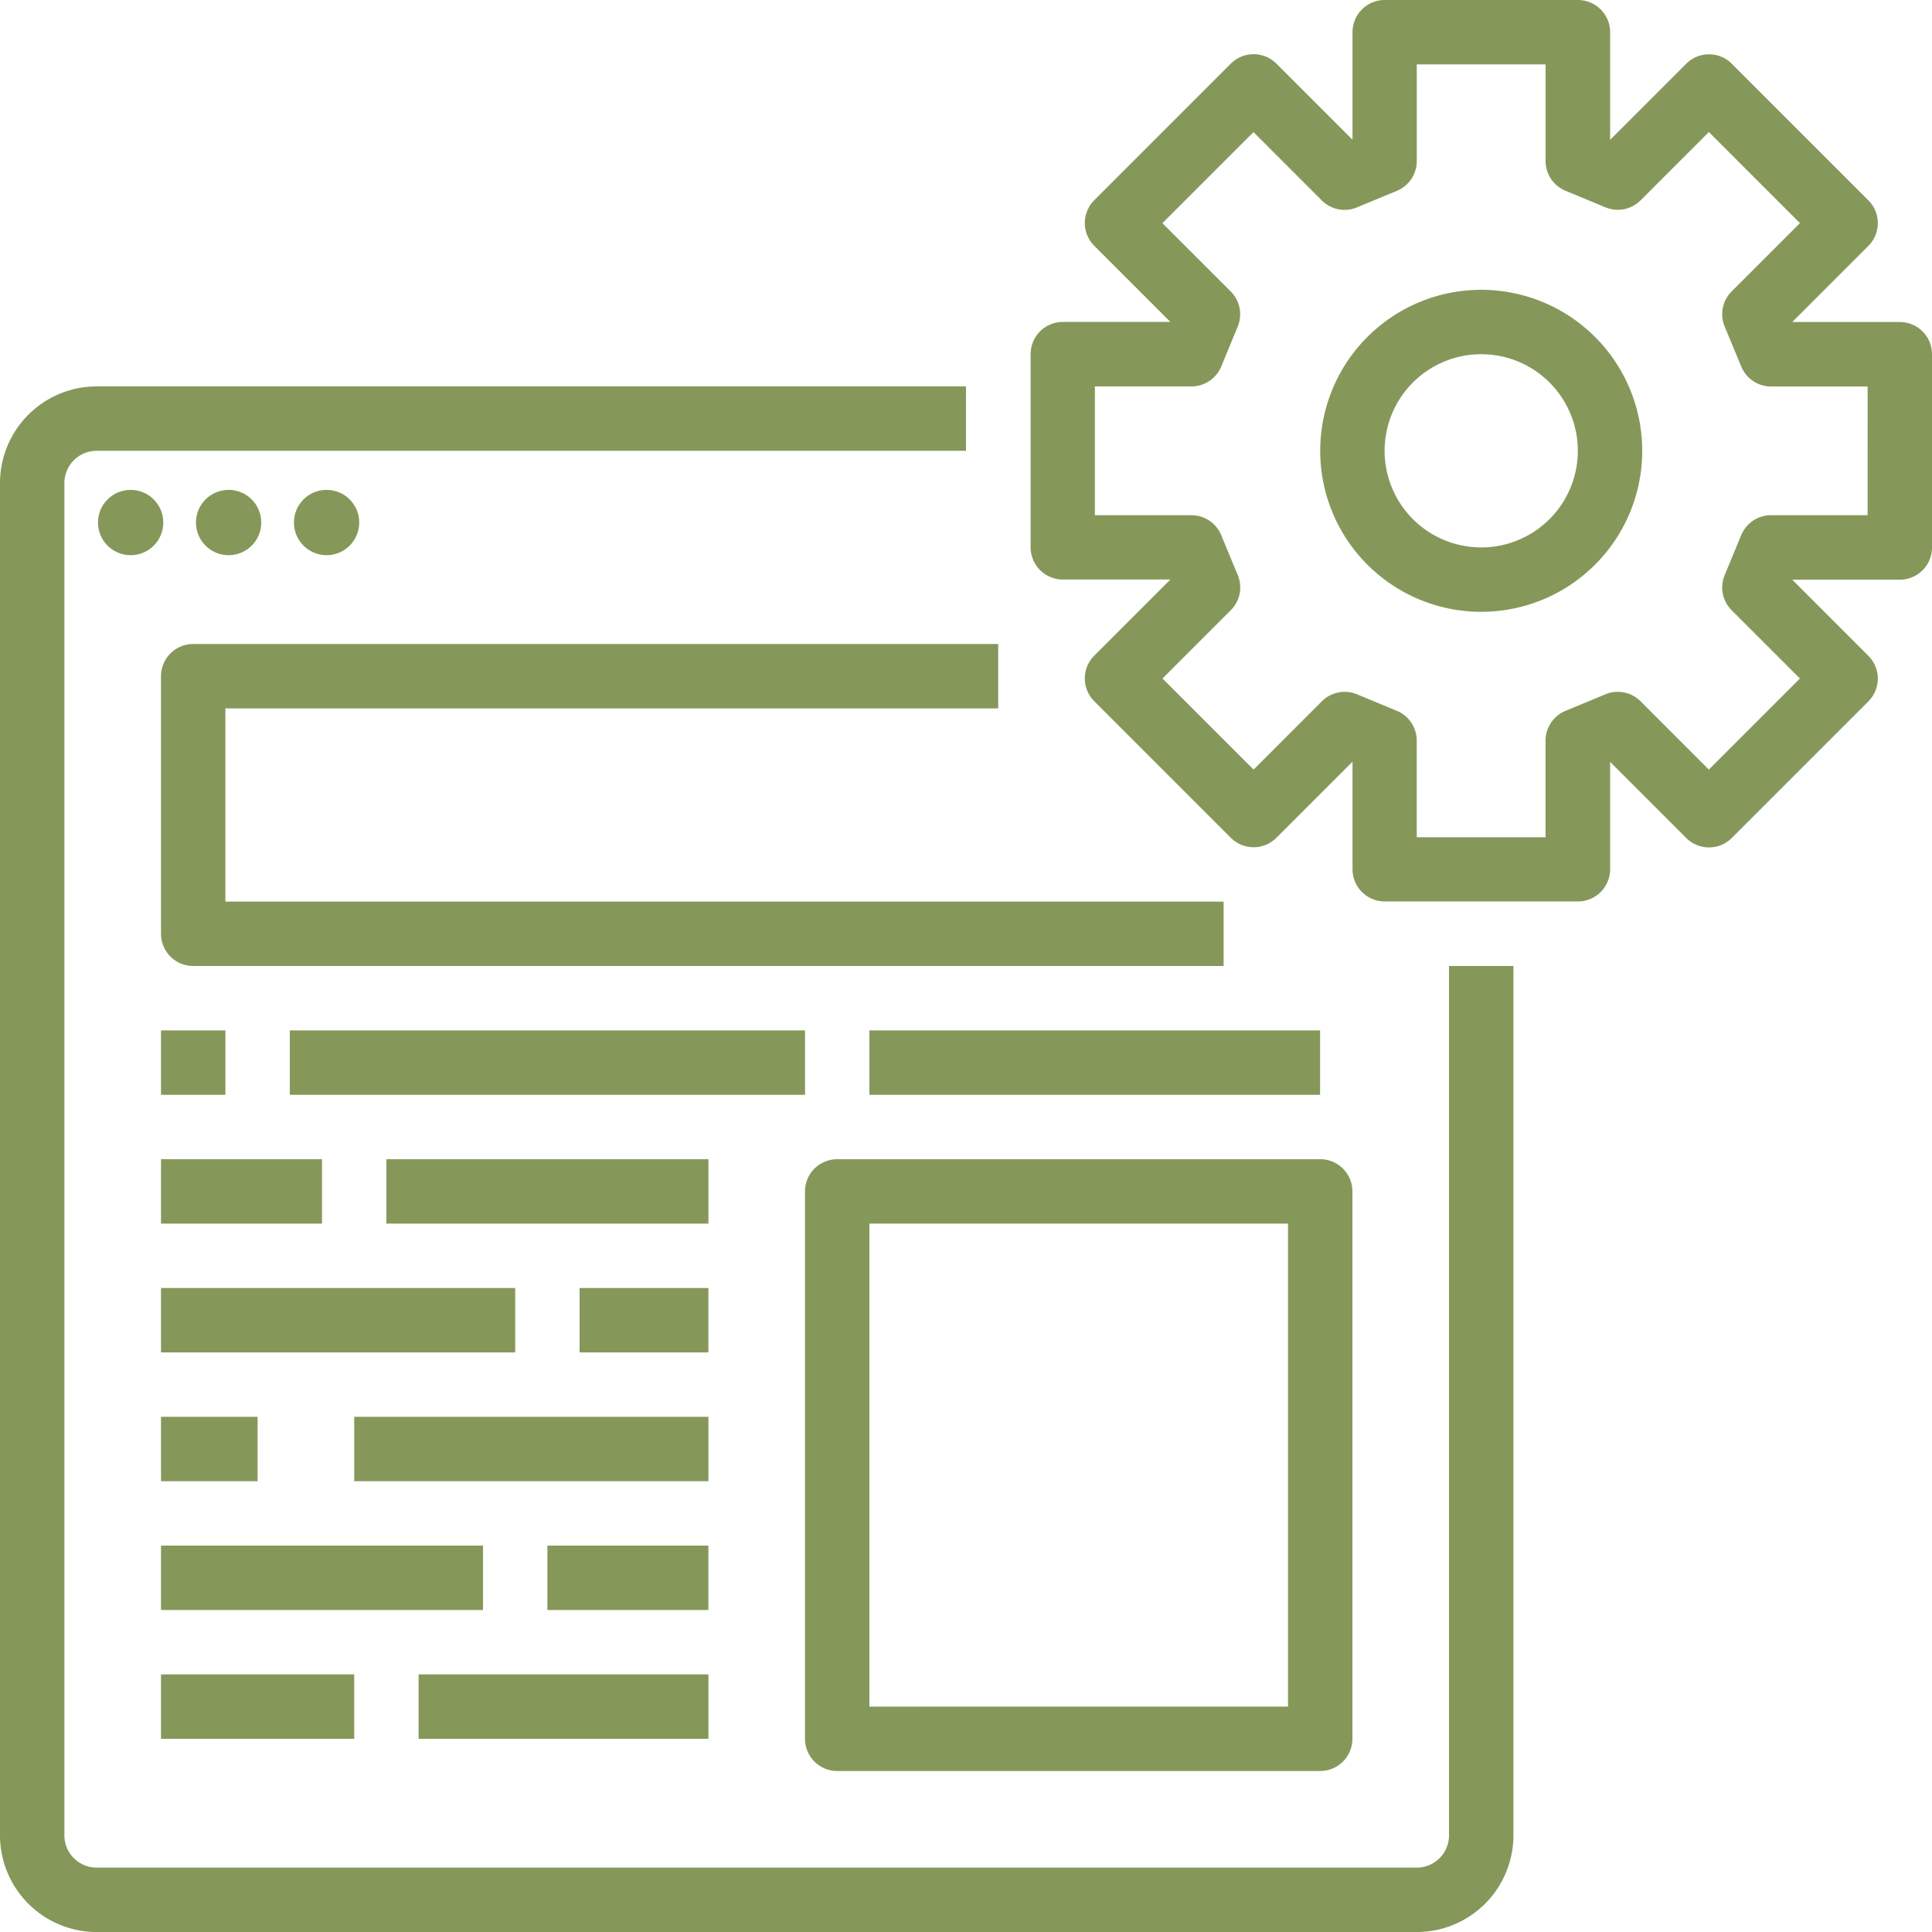 <svg xmlns="http://www.w3.org/2000/svg" width="59.158" height="59.158" viewBox="0 0 59.158 59.158"><defs><style>.a{fill:#85985a;}</style></defs><g transform="translate(-16 -16)"><path class="a" d="M348.93,88a4.93,4.93,0,1,0,4.93,4.93A4.93,4.93,0,0,0,348.93,88Zm0,7.888a2.958,2.958,0,1,1,2.958-2.958A2.958,2.958,0,0,1,348.93,95.888Z" transform="translate(-287.575 -63.126)"/><path class="a" d="M298.621,25.86h-3.285l0-.008,2.323-2.323a.986.986,0,0,0,0-1.395l-4.183-4.183a.986.986,0,0,0-1.394,0l-2.323,2.323-.008,0V16.986a.986.986,0,0,0-.986-.986h-5.916a.986.986,0,0,0-.986.986v3.285l-.008,0-2.323-2.323a.986.986,0,0,0-1.394,0l-4.183,4.183a.986.986,0,0,0,0,1.395l2.323,2.323,0,.008h-3.285a.986.986,0,0,0-.986.986v5.916a.986.986,0,0,0,.986.986h3.285l0,.008-2.323,2.323a.986.986,0,0,0,0,1.395l4.183,4.183a.986.986,0,0,0,1.394,0l2.323-2.323.008,0v3.285a.986.986,0,0,0,.986.986h5.916a.986.986,0,0,0,.986-.986V39.336l.008,0,2.323,2.323a.986.986,0,0,0,1.394,0l4.183-4.183a.986.986,0,0,0,0-1.395l-2.323-2.323,0-.008h3.285a.986.986,0,0,0,.986-.986V26.846A.986.986,0,0,0,298.621,25.86Zm-.986,5.916h-2.958a.986.986,0,0,0-.911.609l-.508,1.225a.986.986,0,0,0,.214,1.075l2.091,2.091-2.789,2.789-2.091-2.092a.986.986,0,0,0-1.075-.214l-1.225.508a.986.986,0,0,0-.609.911v2.958h-3.944V38.677a.986.986,0,0,0-.609-.911L282,37.259a.986.986,0,0,0-1.075.214l-2.091,2.092-2.789-2.789,2.091-2.091a.986.986,0,0,0,.214-1.075l-.508-1.225a.986.986,0,0,0-.91-.609h-2.958V27.832h2.958a.986.986,0,0,0,.911-.609L278.348,26a.986.986,0,0,0-.214-1.075l-2.092-2.091,2.789-2.789,2.091,2.092a.986.986,0,0,0,1.075.214l1.225-.508a.986.986,0,0,0,.609-.911V17.972h3.944V20.93a.986.986,0,0,0,.609.911l1.225.508a.986.986,0,0,0,1.075-.214l2.091-2.092,2.789,2.789-2.092,2.091A.986.986,0,0,0,293.259,26l.508,1.225a.986.986,0,0,0,.911.609h2.958Z" transform="translate(-224.449)"/><path class="a" d="M18.958,159.327H59.383a2.961,2.961,0,0,0,2.958-2.958V129.747H60.369v26.621a.987.987,0,0,1-.986.986H18.958a.987.987,0,0,1-.986-.986V114.958a.987.987,0,0,1,.986-.986H45.579V112H18.958A2.961,2.961,0,0,0,16,114.958v41.411A2.961,2.961,0,0,0,18.958,159.327Z" transform="translate(0 -84.168)"/><circle class="a" cx="1" cy="1" r="1" transform="translate(19 31)"/><circle class="a" cx="1" cy="1" r="1" transform="translate(22 31)"/><circle class="a" cx="1" cy="1" r="1" transform="translate(25 31)"/><path class="a" d="M81.635,177.972V176H56.986a.986.986,0,0,0-.986.986v7.888a.986.986,0,0,0,.986.986H88.537v-1.972H57.972v-5.916Z" transform="translate(-35.07 -140.281)"/><path class="a" d="M216.986,322.733h14.79a.986.986,0,0,0,.986-.986V304.986a.986.986,0,0,0-.986-.986h-14.79a.986.986,0,0,0-.986.986v16.762A.986.986,0,0,0,216.986,322.733Zm.986-16.761H230.79v14.79H217.972Z" transform="translate(-175.351 -252.505)"/><path class="a" d="M56,432h5.916v1.972H56Z" transform="translate(-35.07 -364.73)"/><path class="a" d="M120,432h8.874v1.972H120Z" transform="translate(-91.182 -364.73)"/><path class="a" d="M56,400h9.86v1.972H56Z" transform="translate(-35.07 -336.673)"/><path class="a" d="M152,400h4.93v1.972H152Z" transform="translate(-119.239 -336.673)"/><path class="a" d="M56,368h2.958v1.972H56Z" transform="translate(-35.07 -308.617)"/><path class="a" d="M104,368h10.846v1.972H104Z" transform="translate(-77.154 -308.617)"/><path class="a" d="M56,336H66.846v1.972H56Z" transform="translate(-35.07 -280.561)"/><path class="a" d="M160,336h3.944v1.972H160Z" transform="translate(-126.253 -280.561)"/><path class="a" d="M56,304h4.93v1.972H56Z" transform="translate(-35.07 -252.505)"/><path class="a" d="M112,304h9.86v1.972H112Z" transform="translate(-84.168 -252.505)"/><path class="a" d="M56,272h1.972v1.972H56Z" transform="translate(-35.07 -224.449)"/><path class="a" d="M88,272h15.776v1.972H88Z" transform="translate(-63.126 -224.449)"/><path class="a" d="M232,272h13.8v1.972H232Z" transform="translate(-189.379 -224.449)"/></g></svg>